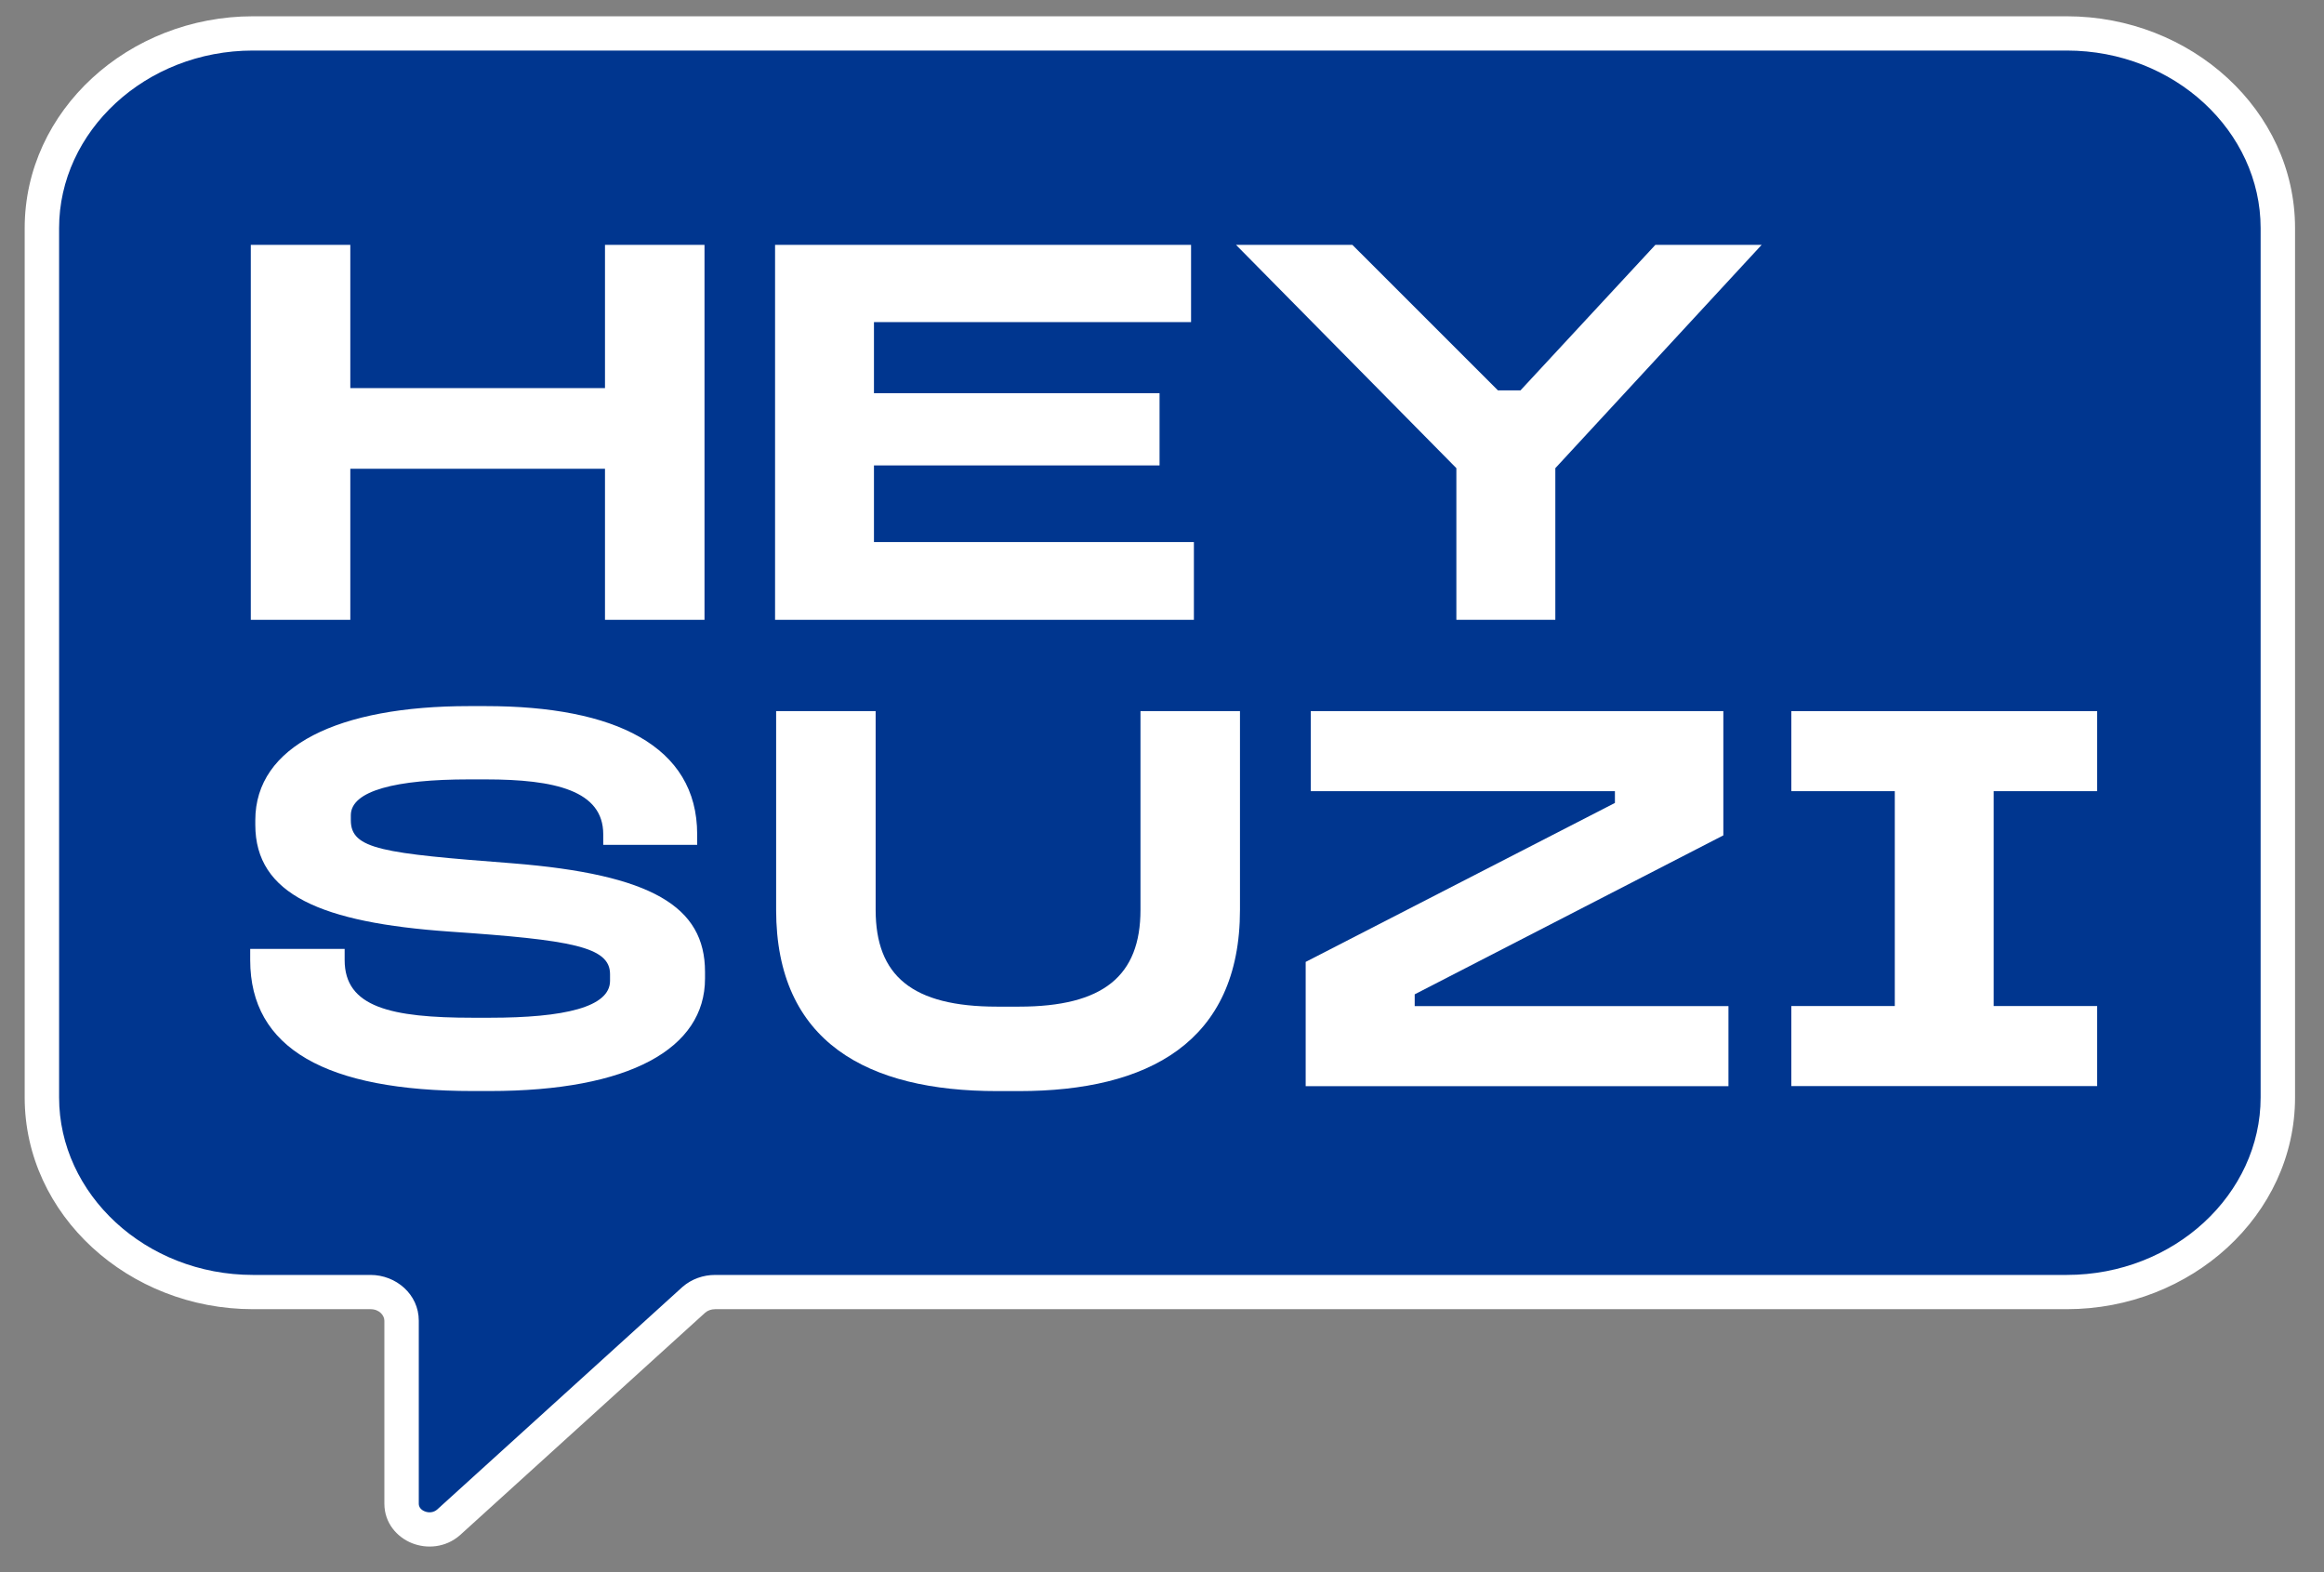 <svg width="170" height="115" viewBox="0 0 170 115" fill="none" xmlns="http://www.w3.org/2000/svg">
<rect x="0" y="0" width="170" height="115" fill="#808080" stroke="none"/>
<path d="M27.104 94.511C28.36 94.511 29.375 95.45 29.375 96.606V109.989C29.375 111.639 31.507 112.489 32.808 111.361L50.752 95.078C51.176 94.711 51.729 94.511 52.309 94.511H151.179C159.674 94.511 166.623 88.1 166.623 80.278V16.683C166.623 8.85 159.674 2.444 151.179 2.444H18.508C10.013 2.444 3.064 8.855 3.064 16.683V80.278C3.064 88.1 10.013 94.511 18.508 94.511H27.104Z" fill="#00368F"/>
<path fill-rule="evenodd" clip-rule="evenodd" d="M1.806 16.683C1.806 8.075 9.41 1.191 18.508 1.191H151.179C160.277 1.191 167.882 8.069 167.882 16.683V80.278C167.882 88.88 160.277 95.764 151.179 95.764H52.309C52.023 95.764 51.771 95.86 51.587 96.016L33.645 112.296L33.635 112.305C32.586 113.215 31.215 113.31 30.135 112.879C29.052 112.446 28.117 111.415 28.117 109.989V96.605C28.117 96.229 27.756 95.764 27.104 95.764H18.508C9.411 95.764 1.806 88.88 1.806 80.278V16.683ZM18.508 3.697C10.616 3.697 4.323 9.636 4.323 16.683V80.278C4.323 87.319 10.616 93.258 18.508 93.258H27.104C28.963 93.258 30.634 94.67 30.634 96.605V109.989C30.634 110.213 30.765 110.431 31.073 110.554C31.38 110.677 31.722 110.636 31.973 110.423L49.916 94.142L49.927 94.132C50.59 93.558 51.439 93.258 52.309 93.258H151.179C159.072 93.258 165.364 87.319 165.364 80.278V16.683C165.364 9.63 159.072 3.697 151.179 3.697H18.508Z" fill="white"/>
<path d="M25.625 17.911V28.389H44.255V17.911H51.534V45.339H44.255V34.289H25.625V45.339H18.346V17.911H25.625Z" fill="white"/>
<path d="M87.126 17.911V23.561H63.93V28.761H84.821V34.044H63.93V39.65H87.333V45.339H56.696V17.911H87.126Z" fill="white"/>
<path d="M98.926 17.911L109.575 28.556H111.222L121.09 17.911H128.864L113.772 34.245V45.339H106.533V34.245L90.414 17.911H98.926Z" fill="white"/>
<path d="M35.537 51.65C44.953 51.65 50.998 54.556 50.998 61.023V61.8H44.127V61.023C44.127 57.828 40.588 57.011 35.532 57.011H34.298C28.99 57.011 25.663 57.828 25.663 59.634V60C25.663 62.128 27.969 62.417 37.507 63.15C47.666 63.967 51.572 66.3 51.572 71.089V71.578C51.572 76.695 46.064 79.806 35.822 79.806H34.588C23.855 79.806 18.302 76.695 18.302 70.228V69.412H25.211V70.228C25.211 73.667 28.583 74.445 34.588 74.445H35.822C41.291 74.445 44.624 73.667 44.624 71.745V71.256C44.624 69.25 41.827 68.756 32.903 68.145C23.526 67.489 18.675 65.445 18.675 60.328V60C18.675 54.556 24.765 51.65 34.303 51.65H35.537Z" fill="white"/>
<path d="M64.053 52.017V66.55C64.053 71.378 66.726 73.633 72.938 73.633H74.54C80.708 73.633 83.426 71.383 83.426 66.55V52.017H90.704V66.55C90.704 76.25 83.962 79.811 74.54 79.811H72.938C63.478 79.811 56.774 76.25 56.774 66.55V52.017H64.053Z" fill="white"/>
<path d="M126.062 52.017V61.105L103.485 72.733V73.594H126.436V79.45H95.51V70.361L118.131 58.733V57.872H95.884V52.017H126.068H126.062Z" fill="white"/>
<path d="M153.406 52.017V57.872H145.837V73.589H153.406V79.444H131.035V73.589H138.604V57.872H131.035V52.017H153.406Z" fill="white"/>
</svg>
